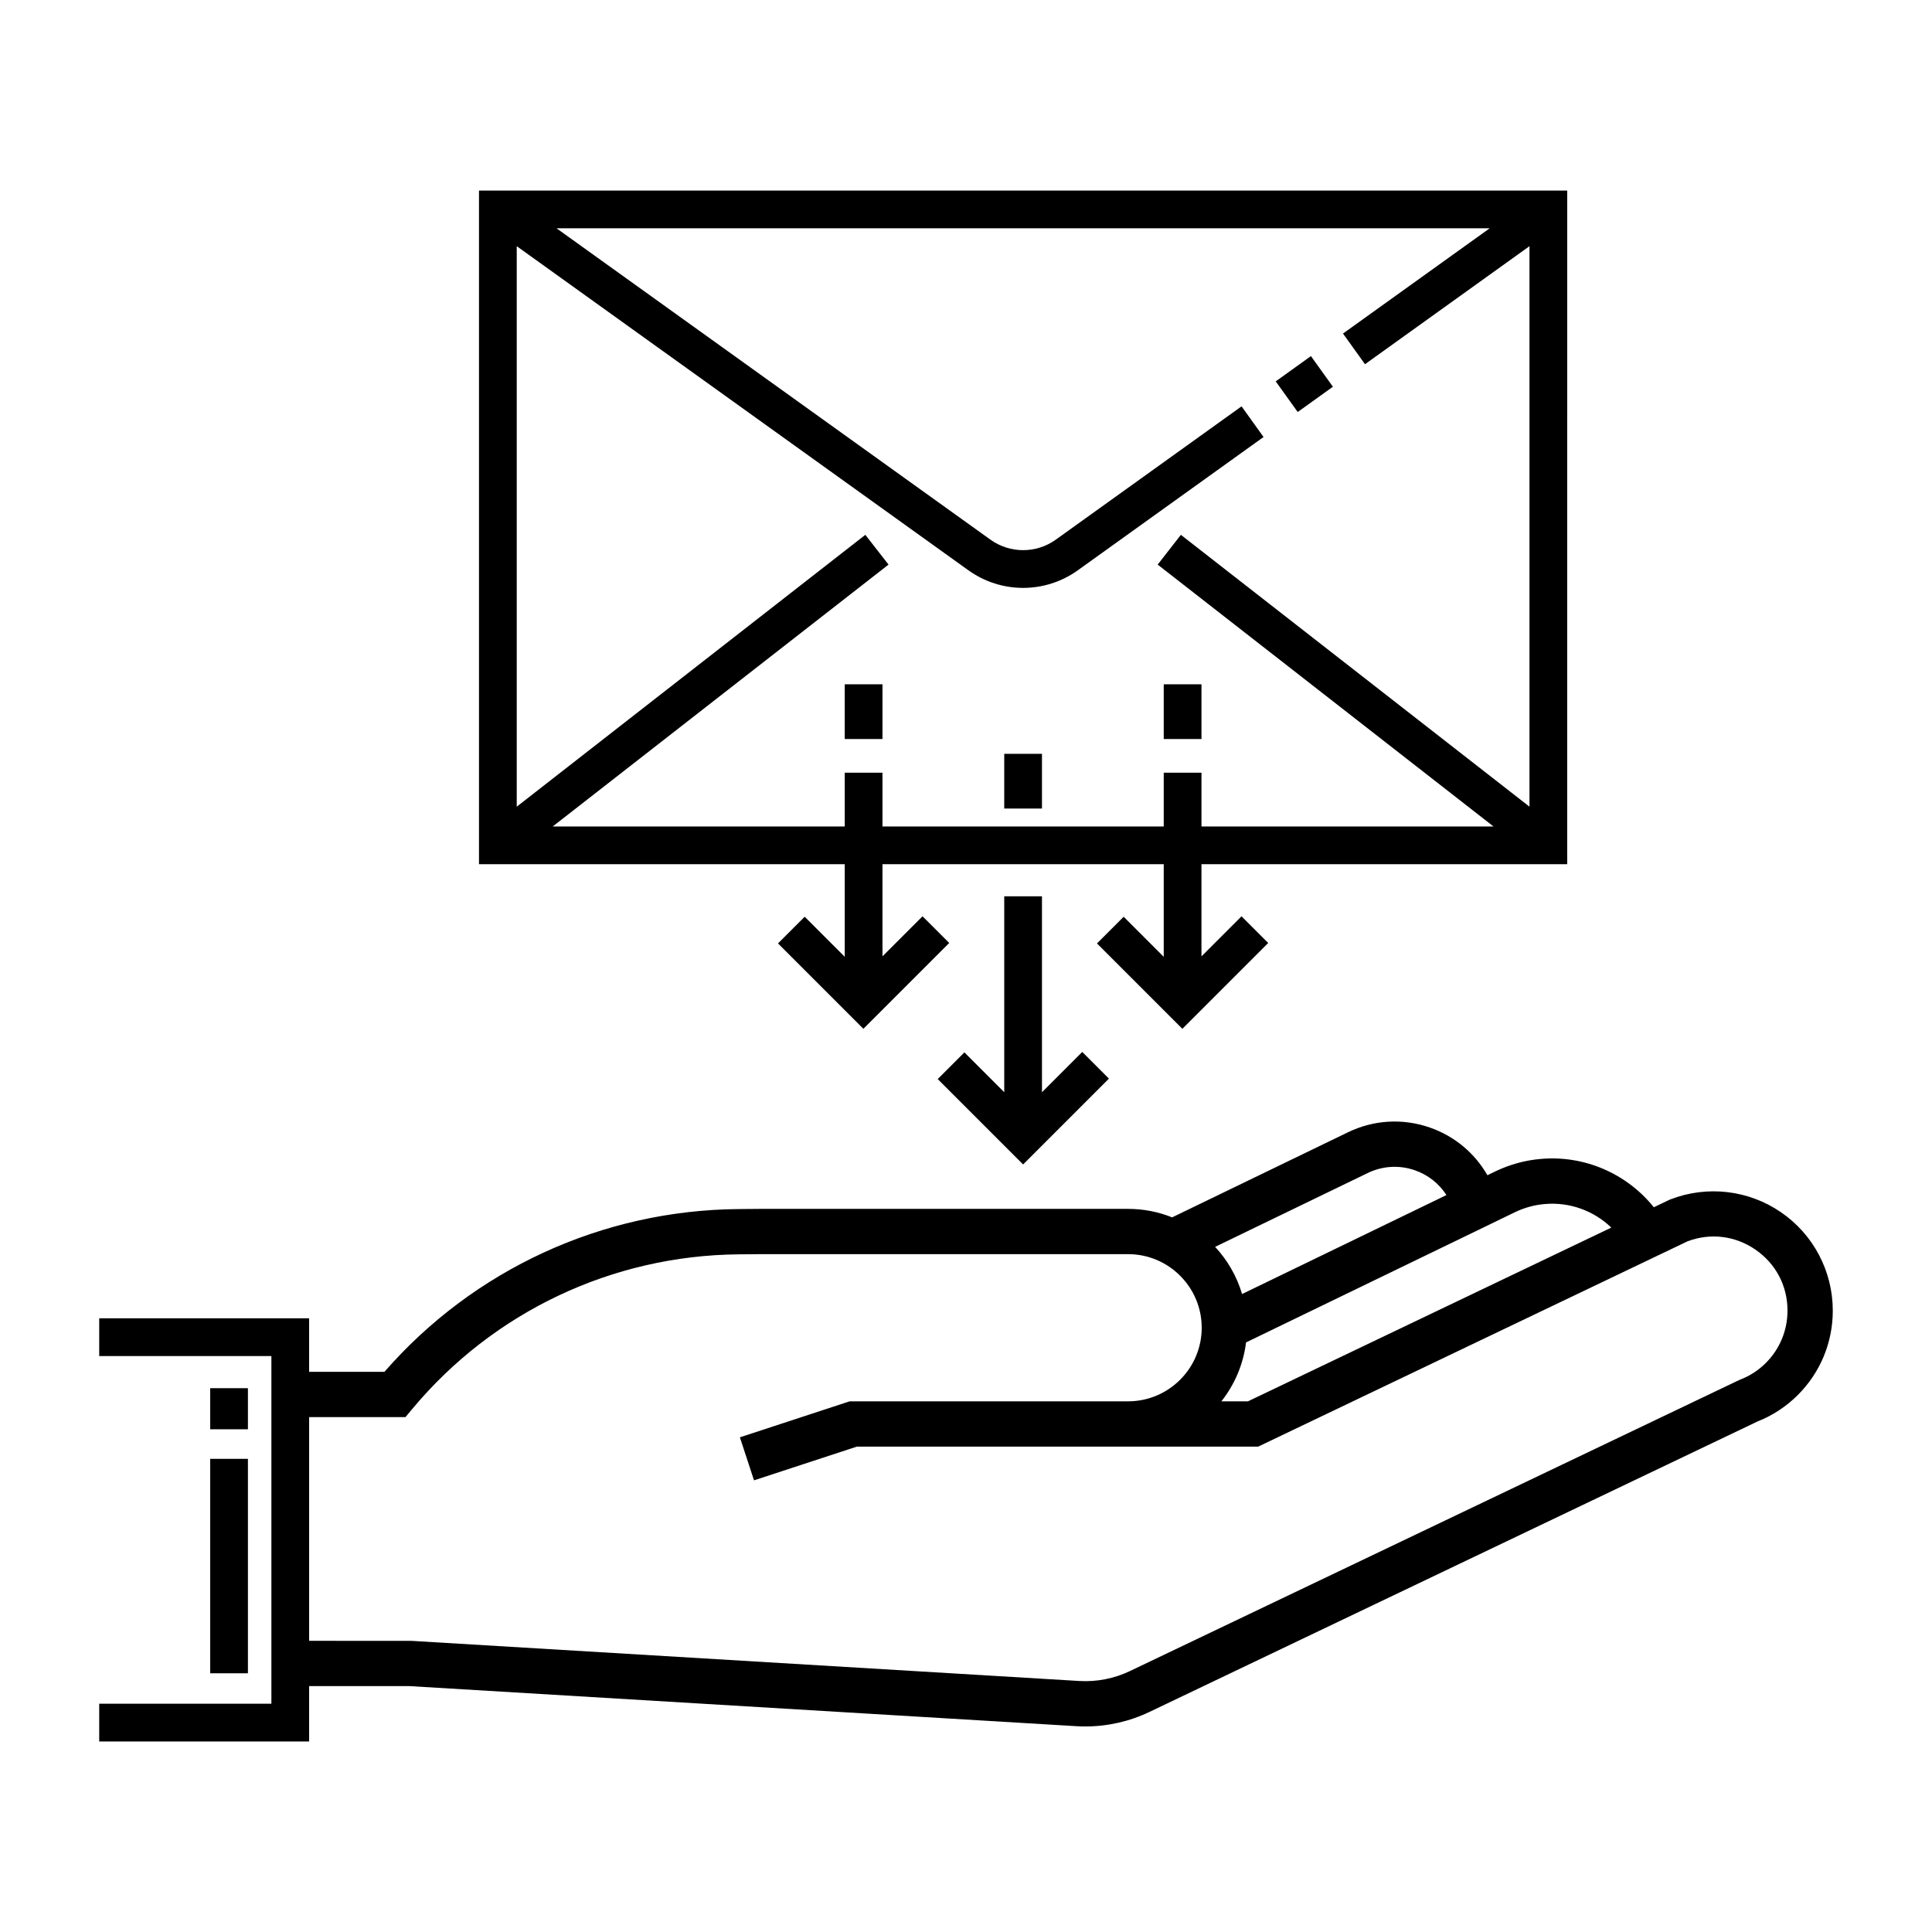 <?xml version="1.0" encoding="UTF-8"?> <!-- Uploaded to: SVG Repo, www.svgrepo.com, Generator: SVG Repo Mixer Tools --> <svg xmlns="http://www.w3.org/2000/svg" xmlns:xlink="http://www.w3.org/1999/xlink" fill="#000000" width="800px" height="800px" viewBox="0 0 512 512" id="Receiver" version="1.1" xml:space="preserve"> <g> <rect height="11.49" transform="matrix(0.583 0.812 -0.812 0.583 226.947 -238.286)" width="10" x="340.606" y="96.198"></rect> <path d="M471.972,321.252c-8.603-5.896-19.543-7.17-29.269-3.412l-0.216,0.084l-4.209,2.013 c-7.125-8.887-18.328-13.822-29.897-12.813c-4.169,0.346-8.234,1.455-12.113,3.311l-2.087,1.012 c-3.405-5.924-8.759-10.378-15.272-12.643c-7.165-2.491-14.869-2.041-21.687,1.266l-46.594,22.544 c-3.611-1.446-7.547-2.249-11.669-2.249h-97.376l-5.925,0.051c-36.098,0.317-70.114,16-93.778,43.129H81.922v-14.181H26.293v10 h45.629v92.139H26.293v10h55.629v-14.665h26.631l176.719,10.619c0.782,0.047,1.564,0.07,2.347,0.07 c5.896,0,11.755-1.328,17.066-3.882l161.044-76.927c4.047-1.602,7.651-3.967,10.718-7.033c5.972-5.971,9.26-13.912,9.26-22.361 C485.707,336.895,480.572,327.148,471.972,321.252z M394.086,324.83l7.391-3.586c2.529-1.21,5.187-1.938,7.921-2.164 c6.6-0.578,13.002,1.789,17.612,6.245l-96.291,46.043h-7.043c3.485-4.407,5.816-9.763,6.54-15.613L394.086,324.83z M362.453,310.867c3.936-1.908,8.379-2.168,12.514-0.73c3.485,1.212,6.387,3.516,8.359,6.564l-54.161,26.229 c-1.399-4.722-3.876-8.983-7.146-12.499L362.453,310.867z M467.963,361.198c-1.935,1.935-4.22,3.421-6.79,4.415l-0.214,0.083 L299.5,442.822c-4.193,2.016-8.865,2.934-13.509,2.654l-176.897-10.63l-27.171-0.011v-59.293h25.536l1.799-2.158 c21.462-25.742,52.992-40.676,86.506-40.971l5.872-0.051h97.324c10.755,0,19.505,8.749,19.505,19.504 c0,10.732-8.714,19.464-19.438,19.501h-73.859l-29.087,9.538l3.739,11.402l27.265-8.94h4.151v0.003h67.724 c0.045,0,0.09-0.003,0.135-0.003h34.346l113.793-54.413c6.067-2.271,12.6-1.477,17.953,2.195c5.416,3.713,8.521,9.607,8.521,16.172 C473.707,352.566,471.667,357.494,467.963,361.198z"></path> <rect height="10.887" width="10" x="55.701" y="367.885"></rect> <rect height="56.831" width="10" x="55.701" y="386.607"></rect> <polygon points="266.134,237.522 266.134,289.451 255.578,278.895 248.507,285.966 271.134,308.594 293.879,285.848 286.809,278.776 276.134,289.451 276.134,237.522 "></polygon> <path d="M223.865,253.561l-10.615-10.615l-7.071,7.071l22.627,22.627l22.745-22.746l-7.071-7.071l-10.615,10.615v-24.42h74.537 v24.539l-10.615-10.615l-7.07,7.071l22.627,22.627l22.745-22.746l-7.07-7.071l-10.616,10.616v-24.421h96.925V50.499H126.94v178.523 h96.925V253.561z M146.479,219.022l88.992-69.4l-6.149-7.886l-92.381,72.043V65.241l119.692,85.89 c4.338,3.112,9.42,4.668,14.502,4.668c5.083,0,10.166-1.556,14.503-4.668l49.217-35.318l-5.83-8.125l-49.217,35.318 c-5.187,3.723-12.156,3.723-17.345,0L147.484,60.499h247.299l-38.875,27.896l5.83,8.125l43.589-31.279v148.535l-92.384-72.04 l-6.148,7.886l88.998,69.4h-77.391v-14.25h-10v14.25h-74.537v-14.25h-10v14.25H146.479z"></path> <rect height="14.5" width="10" x="266.134" y="199.772"></rect> <rect height="14.5" width="10" x="223.865" y="181.348"></rect> <rect height="14.5" width="10" x="308.402" y="181.348"></rect> </g> </svg> 
